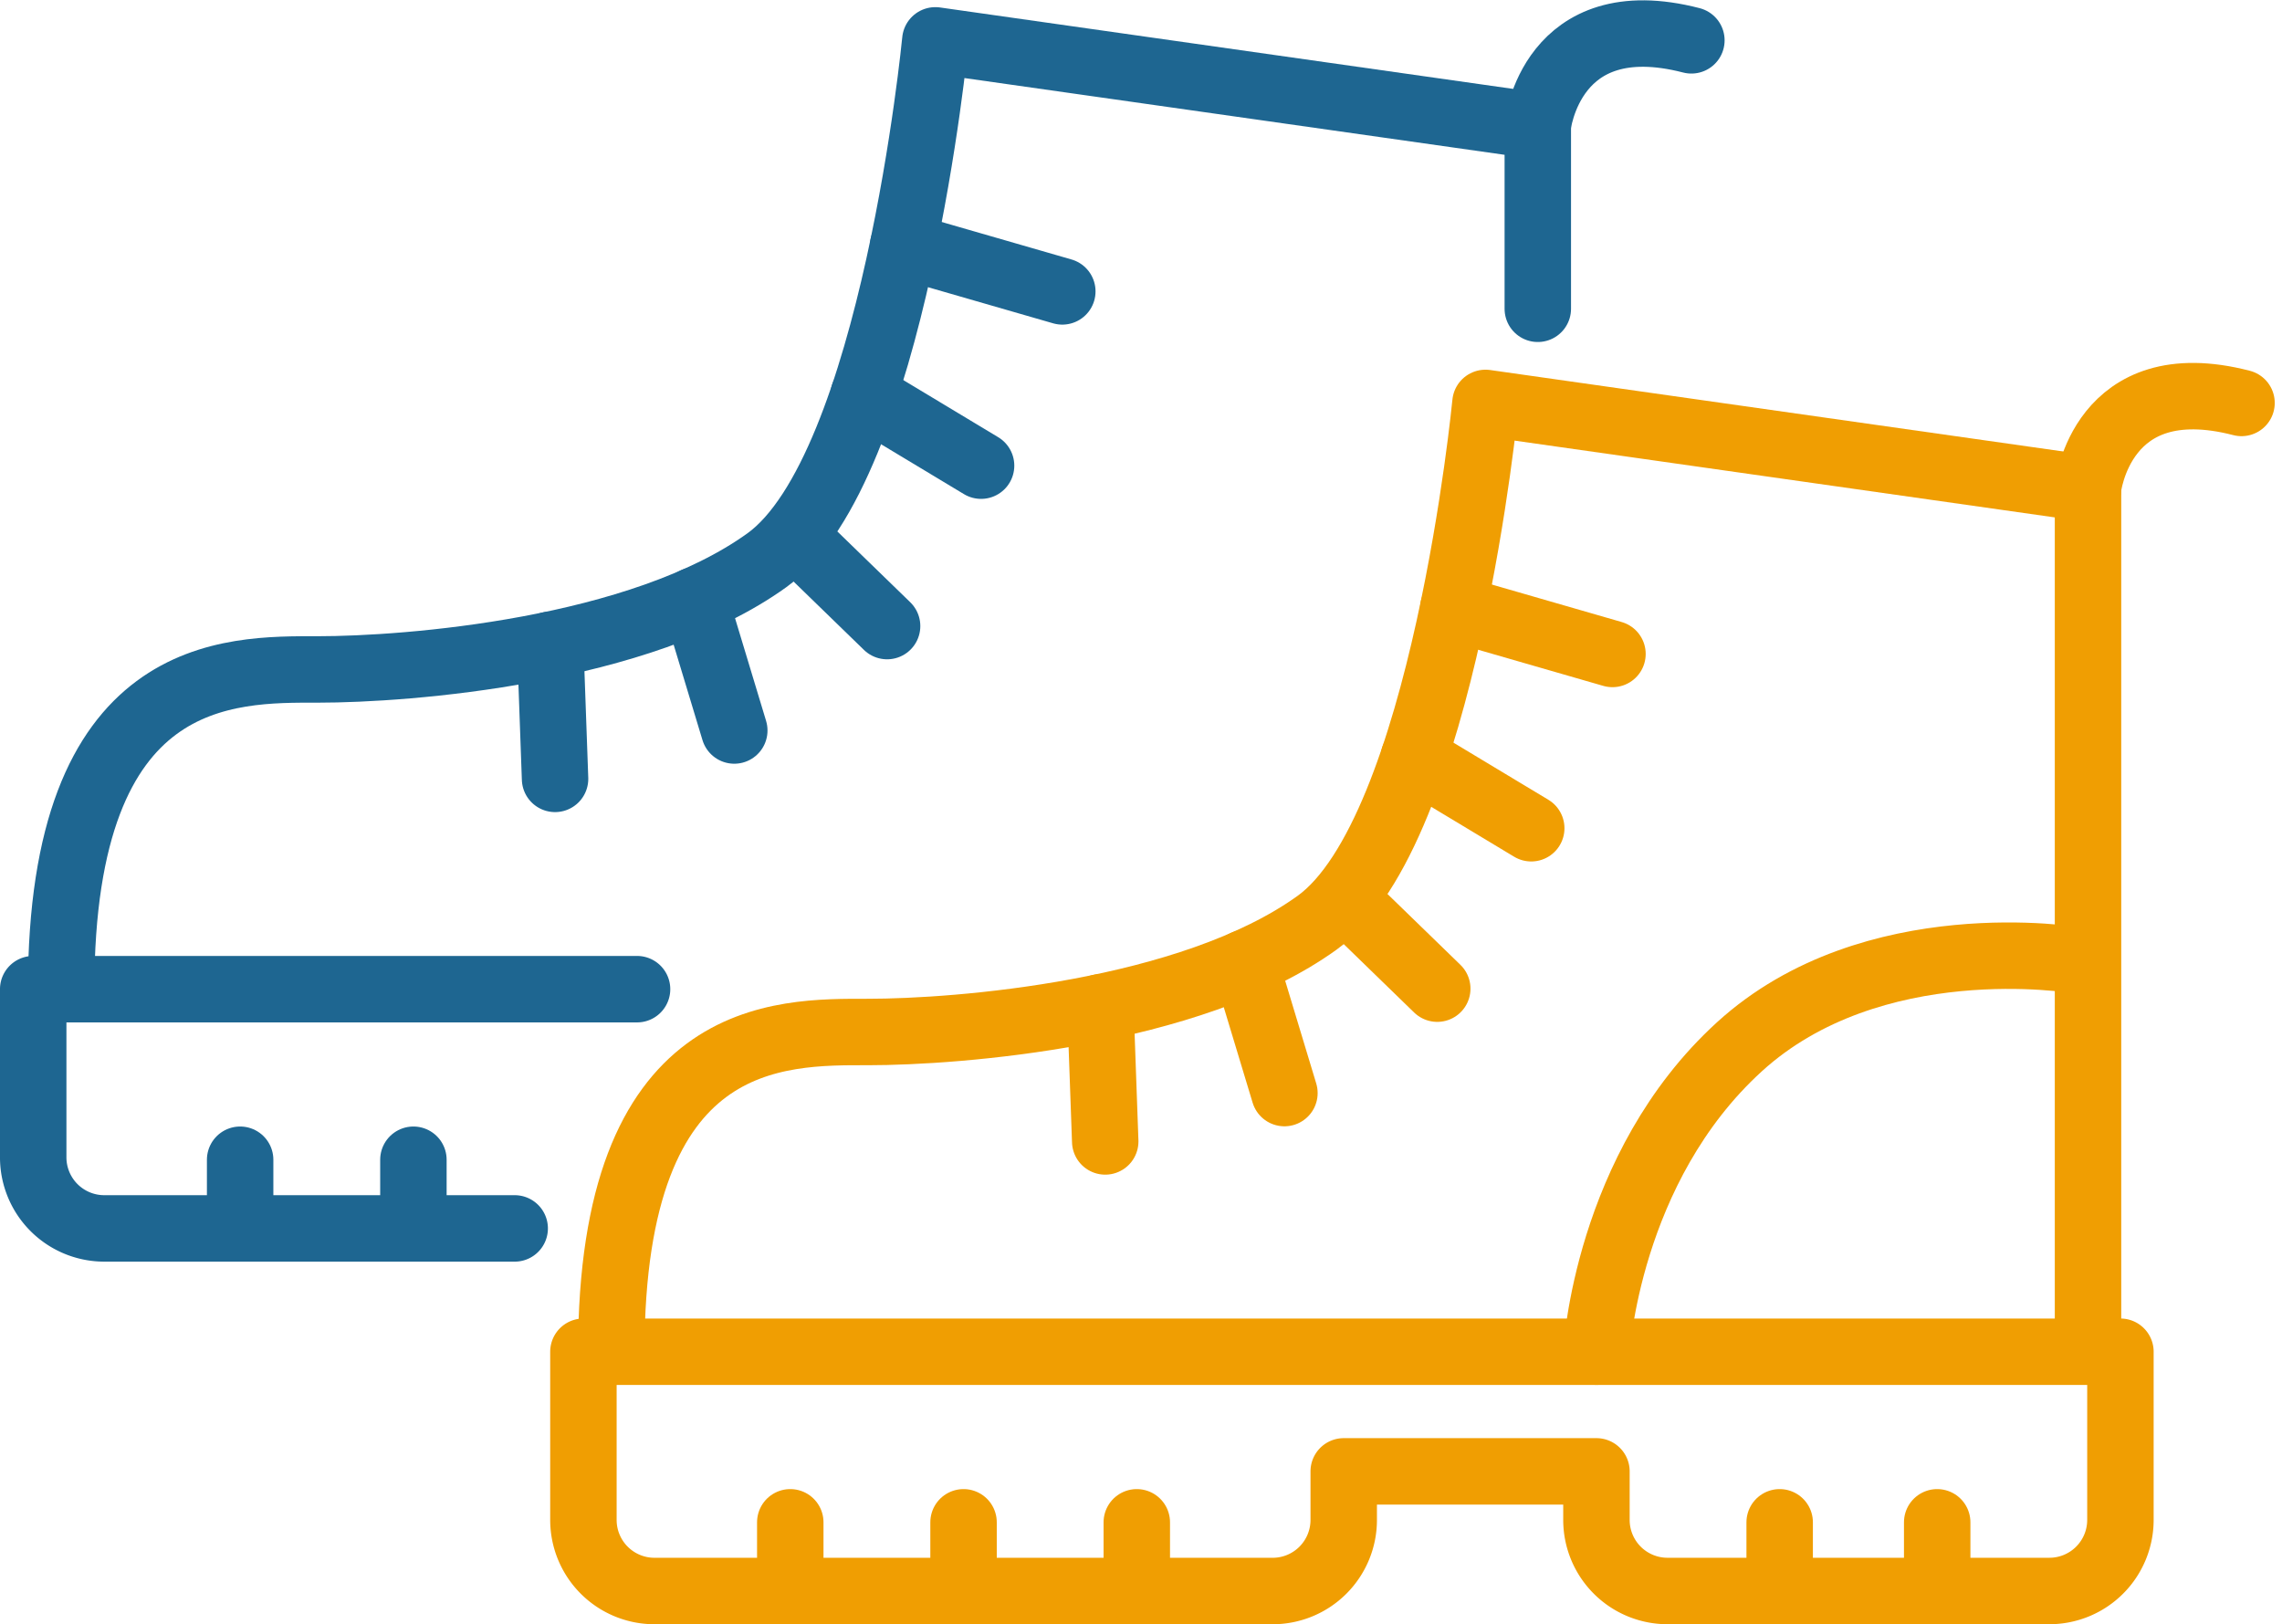 <svg xmlns="http://www.w3.org/2000/svg" width="97.367" height="69.296" viewBox="0 0 97.367 69.296"><g transform="translate(2428.41 125.039)"><path d="M52.662,62.466H92.48v7.175a3.032,3.032,0,0,1-3.031,3.032H73.155a3.032,3.032,0,0,1-3.032-3.032V67.57H59.34v2.072a3.032,3.032,0,0,1-3.032,3.032H29.929A3.032,3.032,0,0,1,26.9,69.641V62.466Z" transform="translate(-2430.417 -129.834)" fill="none" stroke="#f09e02" stroke-linecap="round" stroke-linejoin="round" stroke-width="2.835"/><line y2="2.929" transform="translate(-2345.755 -60.091)" fill="none" stroke="#f09e02" stroke-linecap="round" stroke-linejoin="round" stroke-width="2.835"/><line y2="2.929" transform="translate(-2352.476 -60.091)" fill="none" stroke="#f09e02" stroke-linecap="round" stroke-linejoin="round" stroke-width="2.835"/><line y2="2.929" transform="translate(-2379.906 -60.091)" fill="none" stroke="#f09e02" stroke-linecap="round" stroke-linejoin="round" stroke-width="2.835"/><line y2="2.929" transform="translate(-2387.298 -60.091)" fill="none" stroke="#f09e02" stroke-linecap="round" stroke-linejoin="round" stroke-width="2.835"/><line y2="2.929" transform="translate(-2394.691 -60.091)" fill="none" stroke="#f09e02" stroke-linecap="round" stroke-linejoin="round" stroke-width="2.835"/><path d="M91.2,58.342V22.177L65.491,18.523S63.727,36.794,58.308,40.7s-15.373,4.662-19.153,4.662S28.192,45.174,28.192,59" transform="translate(-2430.52 -126.372)" fill="none" stroke="#f09e02" stroke-linecap="round" stroke-linejoin="round" stroke-width="2.835"/><path d="M94.288,44.318s-8.694-1.475-14.365,3.691-6.1,13.01-6.1,13.01" transform="translate(-2434.115 -128.389)" fill="none" stroke="#f09e02" stroke-linecap="round" stroke-linejoin="round" stroke-width="2.835"/><line x2="6.79" y2="1.96" transform="translate(-2366.4 -99.099)" fill="none" stroke="#f09e02" stroke-linecap="round" stroke-linejoin="round" stroke-width="2.835"/><line x2="5.01" y2="3.015" transform="translate(-2368.086 -92.718)" fill="none" stroke="#f09e02" stroke-linecap="round" stroke-linejoin="round" stroke-width="2.835"/><line x2="3.739" y2="3.631" transform="translate(-2370.825 -86.49)" fill="none" stroke="#f09e02" stroke-linecap="round" stroke-linejoin="round" stroke-width="2.835"/><line x2="1.678" y2="5.551" transform="translate(-2375.285 -83.955)" fill="none" stroke="#f09e02" stroke-linecap="round" stroke-linejoin="round" stroke-width="2.835"/><line x2="0.205" y2="5.721" transform="translate(-2381.458 -82.062)" fill="none" stroke="#f09e02" stroke-linecap="round" stroke-linejoin="round" stroke-width="2.835"/><path d="M96.585,22.153s.546-5.209,6.553-3.654" transform="translate(-2435.908 -126.347)" fill="none" stroke="#f09e02" stroke-linecap="round" stroke-linejoin="round" stroke-width="2.835"/><path d="M21.96,55.881H4.449a3.032,3.032,0,0,1-3.032-3.032V45.674H27.181" transform="translate(-2428.41 -128.511)" fill="none" stroke="#1e6691" stroke-linecap="round" stroke-linejoin="round" stroke-width="2.835"/><line y2="2.929" transform="translate(-2410.771 -75.56)" fill="none" stroke="#1e6691" stroke-linecap="round" stroke-linejoin="round" stroke-width="2.835"/><line y2="2.929" transform="translate(-2418.164 -75.56)" fill="none" stroke="#1e6691" stroke-linecap="round" stroke-linejoin="round" stroke-width="2.835"/><path d="M65.716,13.184v-7.8L40.01,1.732S38.246,20,32.827,23.909s-15.373,4.662-19.153,4.662S2.711,28.383,2.711,42.212" transform="translate(-2428.512 -125.049)" fill="none" stroke="#1e6691" stroke-linecap="round" stroke-linejoin="round" stroke-width="2.835"/><line x2="6.79" y2="1.96" transform="translate(-2389.874 -114.567)" fill="none" stroke="#1e6691" stroke-linecap="round" stroke-linejoin="round" stroke-width="2.835"/><line x2="5.01" y2="3.015" transform="translate(-2391.56 -108.187)" fill="none" stroke="#1e6691" stroke-linecap="round" stroke-linejoin="round" stroke-width="2.835"/><line x2="3.739" y2="3.631" transform="translate(-2394.299 -101.959)" fill="none" stroke="#1e6691" stroke-linecap="round" stroke-linejoin="round" stroke-width="2.835"/><line x2="1.678" y2="5.551" transform="translate(-2398.758 -99.424)" fill="none" stroke="#1e6691" stroke-linecap="round" stroke-linejoin="round" stroke-width="2.835"/><line x2="0.205" y2="5.721" transform="translate(-2404.932 -97.53)" fill="none" stroke="#1e6691" stroke-linecap="round" stroke-linejoin="round" stroke-width="2.835"/><path d="M71.1,5.361S71.65.152,77.657,1.706" transform="translate(-2433.9 -125.024)" fill="none" stroke="#1e6691" stroke-linecap="round" stroke-linejoin="round" stroke-width="2.835"/></g></svg>